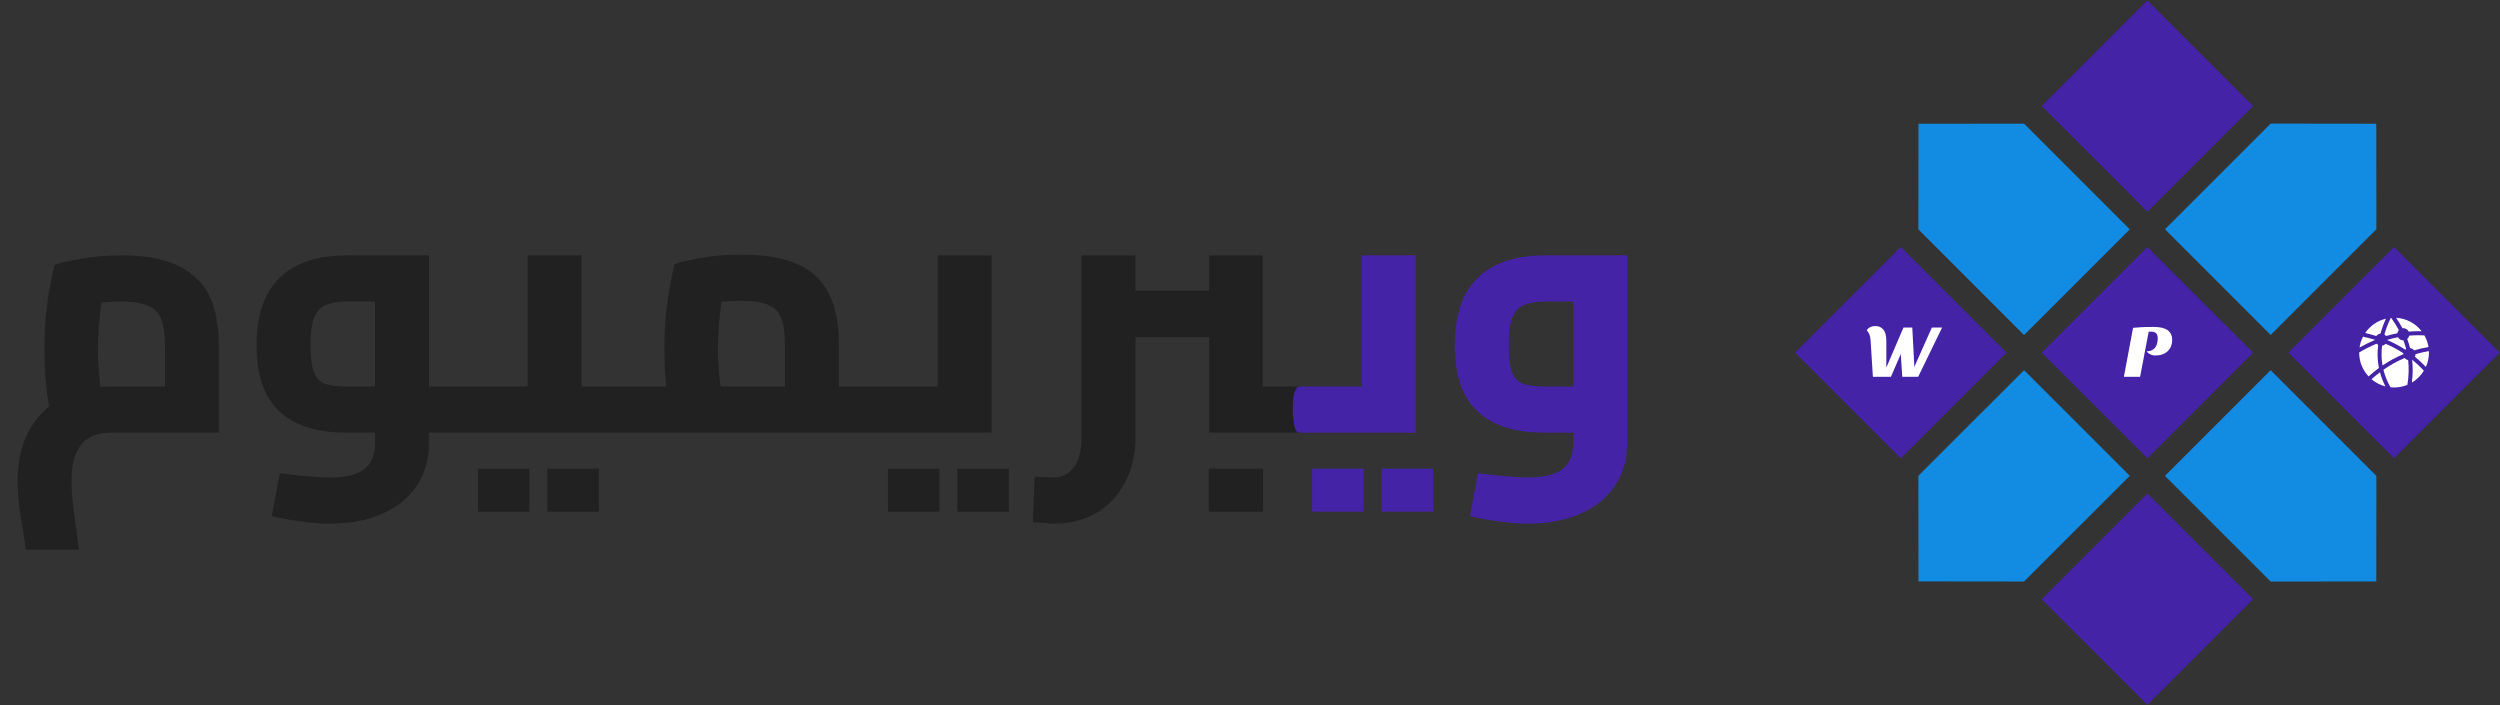 <svg width="156" height="44" viewBox="0 0 156 44" fill="none" xmlns="http://www.w3.org/2000/svg">
<rect x="0" y="0" width="156" height="44" fill="#333333" stroke="none"/>
<path d="M1.627 34.304C1.495 33.527 1.37 32.764 1.253 32.016C1.15 31.268 1.099 30.601 1.099 30.014C1.099 28.811 1.333 27.77 1.803 26.89C2.287 26.01 2.961 25.328 3.827 24.844C4.707 24.36 5.733 24.118 6.907 24.118C7.127 24.118 7.369 24.118 7.633 24.118C7.911 24.118 8.234 24.118 8.601 24.118C8.982 24.118 9.422 24.118 9.921 24.118C10.419 24.118 10.999 24.118 11.659 24.118L10.295 25.438V21.544C10.295 20.884 10.221 20.356 10.075 19.96C9.943 19.564 9.679 19.278 9.283 19.102C8.887 18.911 8.307 18.816 7.545 18.816C7.017 18.816 6.467 18.86 5.895 18.948C5.323 19.021 4.868 19.124 4.531 19.256L6.643 17.32C6.54 17.672 6.445 18.112 6.357 18.64C6.283 19.153 6.225 19.689 6.181 20.246C6.137 20.789 6.115 21.295 6.115 21.764C6.115 22.263 6.137 22.783 6.181 23.326C6.225 23.854 6.276 24.331 6.335 24.756C6.408 25.167 6.467 25.445 6.511 25.592L3.321 26.494C3.247 26.274 3.167 25.929 3.079 25.46C2.991 24.991 2.917 24.441 2.859 23.81C2.8 23.179 2.771 22.505 2.771 21.786C2.771 21.067 2.8 20.371 2.859 19.696C2.932 19.021 3.02 18.413 3.123 17.87C3.225 17.313 3.321 16.865 3.409 16.528C3.805 16.381 4.384 16.249 5.147 16.132C5.909 16 6.731 15.934 7.611 15.934C8.637 15.934 9.503 16.037 10.207 16.242C10.911 16.447 11.49 16.733 11.945 17.1C12.399 17.452 12.751 17.863 13.001 18.332C13.25 18.801 13.419 19.315 13.507 19.872C13.609 20.415 13.661 20.979 13.661 21.566V27C12.986 27 12.304 27 11.615 27C10.925 27 10.258 27 9.613 27C8.982 27 8.425 27 7.941 27C7.457 27 7.112 27 6.907 27C6.672 27 6.415 27.029 6.137 27.088C5.858 27.161 5.587 27.293 5.323 27.484C5.073 27.689 4.868 27.99 4.707 28.386C4.545 28.797 4.465 29.339 4.465 30.014C4.465 30.542 4.509 31.151 4.597 31.84C4.699 32.544 4.809 33.365 4.927 34.304H1.627ZM26.767 27V24.118H29.055V27H26.767ZM20.585 32.676C20.028 32.676 19.448 32.632 18.847 32.544C18.246 32.471 17.615 32.361 16.955 32.214L17.461 29.53C18.18 29.618 18.788 29.684 19.287 29.728C19.8 29.772 20.233 29.794 20.585 29.794C21.582 29.794 22.301 29.618 22.741 29.266C23.181 28.914 23.401 28.379 23.401 27.66V18.332L24.083 18.816H21.641C21.142 18.816 20.724 18.882 20.387 19.014C20.05 19.131 19.793 19.388 19.617 19.784C19.456 20.165 19.375 20.759 19.375 21.566C19.375 22.314 19.448 22.871 19.595 23.238C19.742 23.605 19.984 23.847 20.321 23.964C20.658 24.067 21.098 24.118 21.641 24.118H23.401V27H21.641C20.409 27 19.368 26.802 18.517 26.406C17.681 26.01 17.05 25.409 16.625 24.602C16.214 23.795 16.009 22.783 16.009 21.566C16.009 20.334 16.214 19.3 16.625 18.464C17.05 17.628 17.681 16.997 18.517 16.572C19.368 16.147 20.409 15.934 21.641 15.934H26.767V27.66C26.767 28.687 26.51 29.574 25.997 30.322C25.484 31.085 24.765 31.664 23.841 32.06C22.917 32.471 21.832 32.676 20.585 32.676ZM29.055 27V24.118C29.143 24.118 29.209 24.155 29.253 24.228C29.312 24.287 29.356 24.382 29.385 24.514C29.429 24.631 29.458 24.778 29.473 24.954C29.488 25.13 29.495 25.328 29.495 25.548C29.495 25.768 29.488 25.973 29.473 26.164C29.458 26.34 29.429 26.494 29.385 26.626C29.356 26.743 29.312 26.839 29.253 26.912C29.209 26.971 29.143 27 29.055 27ZM36.289 27V24.118H39.149V27H36.289ZM39.149 27V24.118C39.237 24.118 39.303 24.155 39.347 24.228C39.405 24.287 39.449 24.382 39.479 24.514C39.523 24.631 39.552 24.778 39.567 24.954C39.581 25.13 39.589 25.328 39.589 25.548C39.589 25.768 39.581 25.973 39.567 26.164C39.552 26.34 39.523 26.494 39.479 26.626C39.449 26.743 39.405 26.839 39.347 26.912C39.303 26.971 39.237 27 39.149 27ZM29.051 27C28.963 27 28.897 26.971 28.853 26.912C28.794 26.839 28.75 26.743 28.721 26.626C28.691 26.494 28.669 26.34 28.655 26.164C28.625 25.973 28.611 25.768 28.611 25.548C28.611 25.255 28.625 25.005 28.655 24.8C28.684 24.58 28.735 24.411 28.809 24.294C28.867 24.177 28.948 24.118 29.051 24.118V27ZM29.051 27V24.118H34.969L32.923 25.812V15.934H36.289V27H29.051ZM29.821 31.928V29.244H33.033V31.928H29.821ZM34.155 31.928V29.244H37.367V31.928H34.155ZM52.348 27V24.118H54.636V27H52.348ZM39.148 27C39.075 27 39.009 26.971 38.95 26.912C38.892 26.839 38.848 26.743 38.818 26.626C38.789 26.494 38.767 26.34 38.752 26.164C38.723 25.973 38.708 25.768 38.708 25.548C38.708 25.255 38.723 25.005 38.752 24.8C38.782 24.58 38.833 24.411 38.906 24.294C38.965 24.177 39.046 24.118 39.148 24.118V27ZM39.126 27V24.118H50.346L48.982 25.328V21.522C48.982 20.803 48.902 20.246 48.74 19.85C48.594 19.454 48.322 19.175 47.926 19.014C47.545 18.853 47.01 18.772 46.32 18.772C45.719 18.772 45.132 18.809 44.56 18.882C44.003 18.955 43.563 19.058 43.24 19.19L45.33 17.254C45.242 17.577 45.154 17.995 45.066 18.508C44.993 19.021 44.927 19.564 44.868 20.136C44.824 20.693 44.802 21.236 44.802 21.764C44.802 22.248 44.824 22.761 44.868 23.304C44.927 23.847 44.986 24.331 45.044 24.756C45.118 25.167 45.169 25.445 45.198 25.592L42.008 26.494C41.935 26.274 41.854 25.929 41.766 25.46C41.678 24.991 41.605 24.441 41.546 23.81C41.488 23.165 41.458 22.483 41.458 21.764C41.458 21.045 41.488 20.349 41.546 19.674C41.62 18.985 41.708 18.361 41.81 17.804C41.913 17.247 42.008 16.807 42.096 16.484C42.448 16.352 43.006 16.22 43.768 16.088C44.546 15.956 45.396 15.89 46.32 15.89C47.67 15.89 48.784 16.073 49.664 16.44C50.559 16.807 51.226 17.401 51.666 18.222C52.121 19.043 52.348 20.151 52.348 21.544V27H39.126ZM54.636 27V24.118C54.724 24.118 54.79 24.155 54.834 24.228C54.893 24.287 54.937 24.382 54.966 24.514C55.01 24.631 55.04 24.778 55.054 24.954C55.069 25.13 55.076 25.328 55.076 25.548C55.076 25.768 55.069 25.973 55.054 26.164C55.04 26.34 55.01 26.494 54.966 26.626C54.937 26.743 54.893 26.839 54.834 26.912C54.79 26.971 54.724 27 54.636 27ZM54.639 27V24.118H60.557L58.511 25.812V15.934H61.877V27H54.639ZM54.639 27C54.565 27 54.499 26.971 54.441 26.912C54.382 26.839 54.338 26.743 54.309 26.626C54.279 26.494 54.257 26.34 54.243 26.164C54.213 25.973 54.199 25.768 54.199 25.548C54.199 25.255 54.213 25.005 54.243 24.8C54.272 24.58 54.323 24.411 54.397 24.294C54.455 24.177 54.536 24.118 54.639 24.118V27ZM55.409 31.928V29.244H58.621V31.928H55.409ZM59.743 31.928V29.244H62.955V31.928H59.743ZM75.45 27V15.934H78.794V25.812L76.77 24.118H81.104V27H75.45ZM70.852 21.038V18.134H75.45V21.038H70.852ZM65.77 32.676C65.609 32.676 65.411 32.661 65.176 32.632C64.942 32.617 64.7 32.603 64.45 32.588L64.56 29.75C64.795 29.75 65.022 29.757 65.242 29.772C65.462 29.787 65.624 29.794 65.726 29.794C66.269 29.794 66.694 29.581 67.002 29.156C67.325 28.731 67.486 28.115 67.486 27.308V15.934H70.852V27.308C70.852 28.349 70.64 29.273 70.214 30.08C69.789 30.901 69.195 31.539 68.432 31.994C67.67 32.449 66.782 32.676 65.77 32.676ZM81.104 27V24.118C81.178 24.118 81.244 24.155 81.302 24.228C81.361 24.287 81.405 24.382 81.434 24.514C81.464 24.631 81.486 24.778 81.5 24.954C81.53 25.13 81.544 25.328 81.544 25.548C81.544 25.768 81.53 25.973 81.5 26.164C81.486 26.34 81.464 26.494 81.434 26.626C81.405 26.743 81.361 26.839 81.302 26.912C81.244 26.971 81.178 27 81.104 27ZM75.428 31.928V29.244H78.816V31.928H75.428Z" fill="#212121"/>
<path d="M81.107 27V24.118H87.025L84.979 25.812V15.934H88.345V27H81.107ZM81.107 27C81.034 27 80.968 26.971 80.909 26.912C80.851 26.839 80.807 26.743 80.777 26.626C80.748 26.494 80.726 26.34 80.711 26.164C80.682 25.973 80.667 25.768 80.667 25.548C80.667 25.255 80.682 25.005 80.711 24.8C80.741 24.58 80.792 24.411 80.865 24.294C80.924 24.177 81.005 24.118 81.107 24.118V27ZM81.877 31.928V29.244H85.089V31.928H81.877ZM86.211 31.928V29.244H89.423V31.928H86.211ZM95.35 32.676C94.793 32.676 94.214 32.632 93.612 32.544C93.011 32.471 92.38 32.361 91.721 32.214L92.227 29.53C92.945 29.618 93.554 29.684 94.052 29.728C94.566 29.772 94.999 29.794 95.35 29.794C96.348 29.794 97.067 29.618 97.507 29.266C97.947 28.914 98.166 28.379 98.166 27.66V18.332L98.849 18.816H96.406C95.908 18.816 95.49 18.882 95.153 19.014C94.815 19.131 94.558 19.388 94.382 19.784C94.221 20.165 94.141 20.759 94.141 21.566C94.141 22.314 94.214 22.871 94.361 23.238C94.507 23.605 94.749 23.847 95.087 23.964C95.424 24.067 95.864 24.118 96.406 24.118H98.166V27H96.406C95.174 27 94.133 26.802 93.282 26.406C92.447 26.01 91.816 25.409 91.391 24.602C90.98 23.795 90.775 22.783 90.775 21.566C90.775 20.334 90.98 19.3 91.391 18.464C91.816 17.628 92.447 16.997 93.282 16.572C94.133 16.147 95.174 15.934 96.406 15.934H101.533V27.66C101.533 28.687 101.276 29.574 100.763 30.322C100.249 31.085 99.531 31.664 98.606 32.06C97.683 32.471 96.597 32.676 95.35 32.676Z" fill="#4423A7"/>
<g clip-path="url(#clip0_2138_2)">
<path d="M118.606 15.409L112.01 22.004L118.606 28.599L125.202 22.004L118.606 15.409Z" fill="#4423A7"/>
<path d="M116.485 20.621C116.529 20.534 116.597 20.467 116.691 20.42C116.787 20.37 116.9 20.346 117.031 20.346C117.236 20.346 117.4 20.42 117.521 20.569C117.645 20.715 117.707 20.95 117.707 21.273V22.938L118.776 20.439H119.326L119.452 22.798L119.438 22.933L120.548 20.439H121.187L119.694 23.512H118.701L118.608 22.094L117.992 23.512H116.868L116.728 21.273C116.719 21.106 116.691 20.967 116.644 20.858C116.6 20.747 116.548 20.667 116.485 20.621Z" fill="white"/>
<path d="M133.997 0.021L127.401 6.616L133.997 13.211L140.594 6.616L133.997 0.021Z" fill="#4423A7"/>
<path d="M119.705 14.31L119.713 7.723L126.302 7.715L132.898 14.31L126.302 20.905L119.705 14.31Z" fill="#128BE2"/>
<path d="M148.286 29.695L148.279 36.282L141.69 36.289L135.094 29.695L141.69 23.1L148.286 29.695Z" fill="#128BE2"/>
<path d="M126.302 36.287L119.713 36.279L119.705 29.692L126.302 23.097L132.898 29.692L126.302 36.287Z" fill="#128BE2"/>
<path d="M141.69 7.712L148.279 7.72L148.286 14.307L141.69 20.902L135.094 14.307L141.69 7.712Z" fill="#128BE2"/>
<path d="M133.997 15.409L127.401 22.004L133.997 28.599L140.594 22.004L133.997 15.409Z" fill="#4423A7"/>
<path d="M134.4 20.401C135.162 20.401 135.543 20.67 135.543 21.208C135.543 21.503 135.448 21.74 135.258 21.917C135.072 22.094 134.815 22.183 134.489 22.183C134.336 22.183 134.201 22.139 134.083 22.052C134.027 22.015 133.98 21.971 133.943 21.922C134.17 21.922 134.343 21.853 134.461 21.716C134.582 21.576 134.643 21.371 134.643 21.101C134.643 20.83 134.509 20.695 134.242 20.695H134.13C134.111 20.695 134.094 20.697 134.078 20.7L133.542 23.512H132.53L133.103 20.457C133.436 20.426 133.699 20.409 133.892 20.406C134.085 20.403 134.254 20.401 134.4 20.401Z" fill="white"/>
<path d="M133.997 30.797L127.401 37.392L133.997 43.986L140.594 37.392L133.997 30.797Z" fill="#4423A7"/>
<path d="M149.389 15.409L142.792 22.004L149.389 28.599L155.985 22.004L149.389 15.409Z" fill="#4423A7"/>
<path d="M149.516 19.83C149.661 20.039 149.794 20.258 149.913 20.483C149.93 20.481 149.948 20.479 149.965 20.479C150.037 20.479 150.106 20.5 150.167 20.537C150.227 20.575 150.276 20.629 150.307 20.694C150.476 20.678 150.646 20.669 150.815 20.667C150.913 20.665 151.011 20.666 151.11 20.668C150.736 20.187 150.165 19.867 149.516 19.83ZM149.208 19.834C149.201 19.834 149.193 19.835 149.186 19.836C149.015 20.185 148.881 20.53 148.786 20.871C148.827 20.897 148.863 20.93 148.891 20.968C149.121 20.899 149.355 20.841 149.591 20.795C149.604 20.721 149.638 20.654 149.688 20.599C149.552 20.341 149.392 20.085 149.208 19.834ZM148.882 19.886C148.354 20.011 147.893 20.33 147.588 20.778C147.821 20.832 148.053 20.895 148.281 20.968C148.312 20.927 148.351 20.892 148.395 20.866C148.44 20.84 148.49 20.823 148.541 20.817C148.626 20.509 148.739 20.198 148.882 19.886ZM150.964 20.919C150.752 20.918 150.543 20.926 150.335 20.944C150.317 21.024 150.273 21.096 150.21 21.149C150.28 21.337 150.339 21.528 150.388 21.722C150.438 21.728 150.486 21.742 150.53 21.767C150.573 21.79 150.612 21.823 150.643 21.861C150.937 21.773 151.236 21.705 151.538 21.656C151.497 21.4 151.411 21.154 151.283 20.928C151.176 20.923 151.07 20.92 150.964 20.919ZM147.452 21.008C147.342 21.221 147.269 21.451 147.235 21.689C147.553 21.506 147.877 21.346 148.207 21.211L148.207 21.209C147.962 21.131 147.71 21.065 147.452 21.008ZM149.633 21.043C149.408 21.087 149.185 21.142 148.965 21.208C148.965 21.212 148.965 21.217 148.965 21.221C149.357 21.387 149.734 21.588 150.091 21.821C150.107 21.805 150.125 21.792 150.144 21.779C150.098 21.596 150.042 21.416 149.976 21.238L149.965 21.239C149.898 21.238 149.831 21.22 149.773 21.186C149.714 21.151 149.666 21.102 149.633 21.043ZM148.301 21.445C147.932 21.597 147.569 21.781 147.212 21.995L147.212 22.002C147.212 22.577 147.435 23.099 147.798 23.488C148.005 23.302 148.221 23.128 148.445 22.964C148.35 22.493 148.336 22.012 148.399 21.524C148.362 21.503 148.329 21.476 148.301 21.445M148.864 21.453C148.805 21.515 148.728 21.556 148.643 21.569C148.59 21.989 148.597 22.402 148.669 22.806C149.082 22.526 149.515 22.291 149.968 22.102V22.1C149.968 22.081 149.97 22.063 149.972 22.045C149.622 21.814 149.251 21.616 148.864 21.453ZM151.563 21.908C151.281 21.954 151.002 22.019 150.728 22.101C150.728 22.156 150.715 22.21 150.692 22.26C150.933 22.457 151.161 22.669 151.374 22.896C151.501 22.615 151.566 22.31 151.566 22.002C151.566 21.97 151.565 21.939 151.563 21.908ZM150.054 22.34C149.589 22.533 149.147 22.779 148.726 23.074C148.818 23.445 148.964 23.81 149.167 24.167C149.24 24.174 149.314 24.178 149.389 24.178C149.684 24.178 149.965 24.119 150.222 24.014C150.308 23.487 150.324 22.973 150.269 22.471C150.184 22.453 150.109 22.407 150.054 22.34ZM150.518 22.444C150.571 22.912 150.563 23.39 150.498 23.876C150.805 23.694 151.063 23.439 151.249 23.134C151.023 22.886 150.779 22.656 150.518 22.444M148.508 23.231C148.327 23.368 148.151 23.512 147.982 23.663C148.233 23.877 148.53 24.03 148.85 24.111C148.703 23.823 148.589 23.529 148.508 23.231Z" fill="white"/>
</g>
<defs>
<clipPath id="clip0_2138_2">
<rect width="44" height="44" fill="white" transform="translate(112)"/>
</clipPath>
</defs>
</svg>
